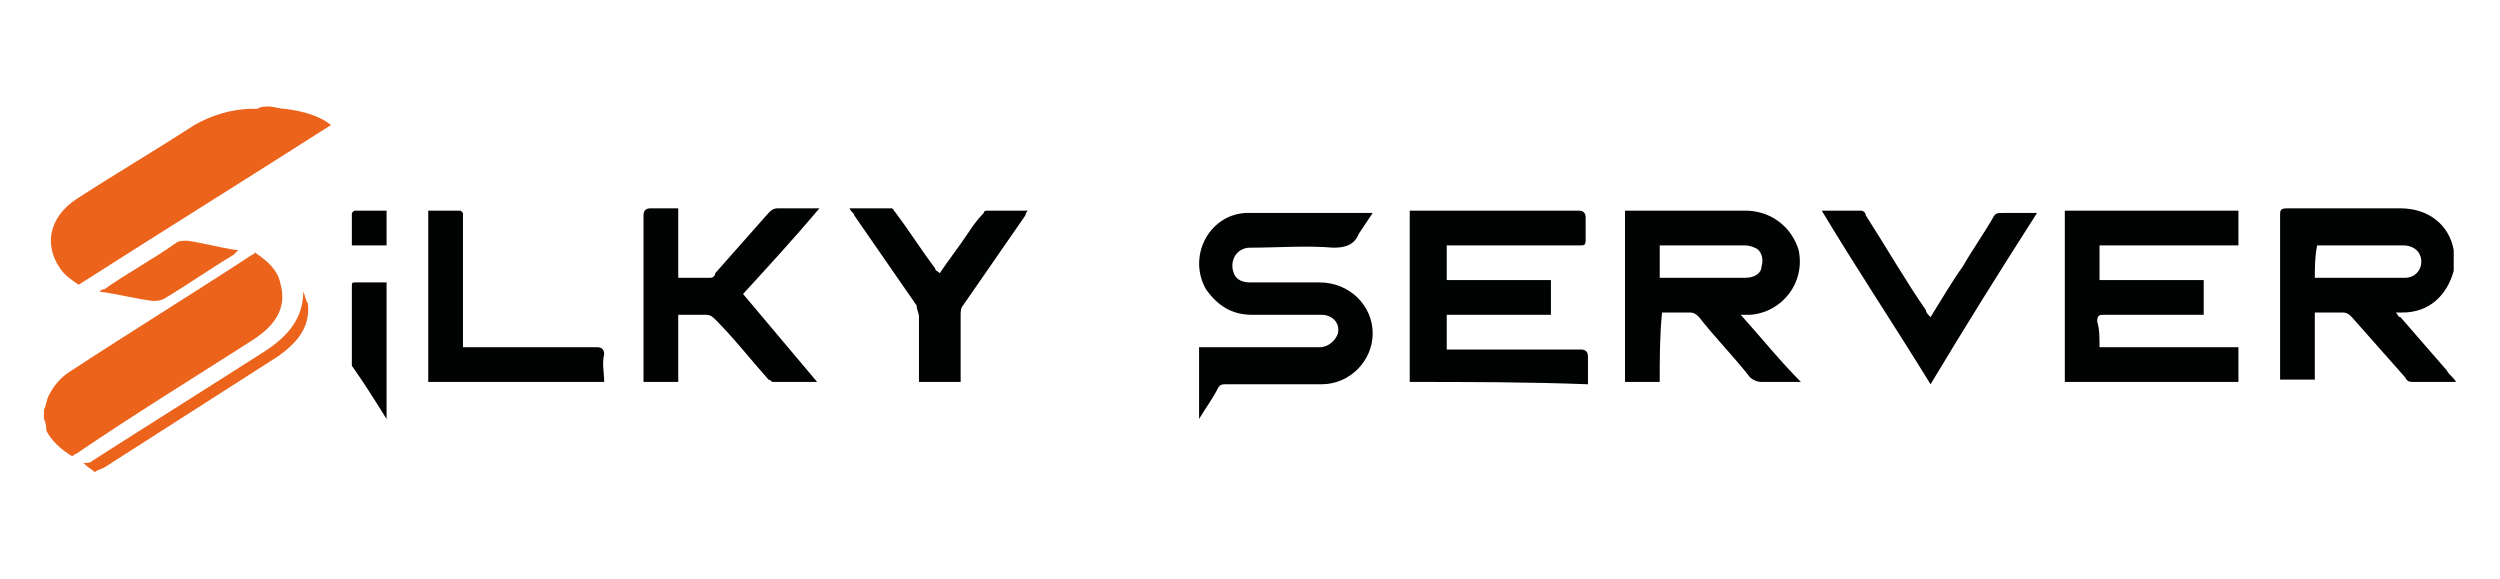 <?xml version="1.0" encoding="utf-8"?>
<!-- Generator: Adobe Illustrator 25.2.0, SVG Export Plug-In . SVG Version: 6.00 Build 0)  -->
<svg version="1.1" id="Layer_1" xmlns="http://www.w3.org/2000/svg" xmlns:xlink="http://www.w3.org/1999/xlink" x="0px" y="0px"
	 viewBox="0 0 108 25" style="enable-background:new 0 0 108 25;" xml:space="preserve">
<style type="text/css">
	.st0{fill:#010202;}
	.st1{fill:#EC631C;}
</style>
<path class="st0" d="M106.1,16.5c-0.6,0-1.2,0-1.8,0c-0.2,0-0.3,0-0.4-0.2c-0.8-0.9-1.5-1.7-2.3-2.6c-0.1-0.1-0.2-0.2-0.4-0.2
	c-0.4,0-0.8,0-1.2,0c0,1,0,2,0,2.9c-0.5,0-1,0-1.5,0c0-0.1,0-0.2,0-0.3c0-2.3,0-4.6,0-6.8c0-0.2,0-0.3,0.3-0.3c1.6,0,3.3,0,4.9,0
	c1.2,0,2.1,0.7,2.3,1.8c0,0,0,0,0,0.1c0,0.2,0,0.4,0,0.7c0,0,0,0.1,0,0.1c-0.3,1.1-1.1,1.8-2.2,1.8c-0.1,0-0.2,0-0.3,0
	c0.1,0.1,0.1,0.2,0.2,0.2c0.7,0.8,1.3,1.5,2,2.3C105.8,16.2,106,16.3,106.1,16.5C106.1,16.5,106.1,16.5,106.1,16.5z M100,12
	c1.3,0,2.6,0,3.9,0c0.4,0,0.7-0.3,0.7-0.7c0-0.4-0.3-0.7-0.8-0.7c-1.2,0-2.3,0-3.5,0c-0.1,0-0.1,0-0.2,0C100,11.1,100,11.6,100,12z"
	/>
<path class="st0" d="M60.9,16.5c0-2.5,0-4.9,0-7.4c0.1,0,0.2,0,0.2,0c2.4,0,4.7,0,7.1,0c0.2,0,0.3,0.1,0.3,0.3c0,0.3,0,0.7,0,1
	c0,0.2-0.1,0.2-0.2,0.2c-1.8,0-3.7,0-5.5,0c-0.1,0-0.2,0-0.3,0c0,0.5,0,1,0,1.5c1.5,0,3,0,4.5,0c0,0.5,0,1,0,1.5c-1.5,0-3,0-4.5,0
	c0,0.5,0,1,0,1.5c0.1,0,0.2,0,0.3,0c1.8,0,3.7,0,5.5,0c0.2,0,0.3,0.1,0.3,0.3c0,0.4,0,0.8,0,1.2C65.9,16.5,63.4,16.5,60.9,16.5z"/>
<path class="st0" d="M90.7,15c2,0,4,0,6,0c0,0.5,0,1,0,1.5c-2.5,0-5,0-7.5,0c0-2.5,0-4.9,0-7.4c2.5,0,5,0,7.5,0c0,0.5,0,1,0,1.5
	c-2,0-4,0-6,0c0,0.5,0,1,0,1.5c1.5,0,3,0,4.5,0c0,0.5,0,1,0,1.5c-0.1,0-0.2,0-0.3,0c-1.3,0-2.7,0-4,0c-0.2,0-0.3,0-0.3,0.3
	C90.7,14.2,90.7,14.6,90.7,15z"/>
<path class="st0" d="M71.7,16.5c-0.5,0-1,0-1.5,0c0-2.5,0-4.9,0-7.4c0.1,0,0.1,0,0.2,0c1.7,0,3.3,0,5,0c1.1,0,2,0.7,2.3,1.7
	c0.3,1.4-0.7,2.7-2.1,2.8c-0.1,0-0.2,0-0.4,0c0.9,1,1.7,2,2.6,2.9c-0.1,0-0.2,0-0.2,0c-0.5,0-1,0-1.5,0c-0.2,0-0.4-0.1-0.5-0.2
	c-0.7-0.9-1.5-1.7-2.2-2.6c-0.1-0.1-0.2-0.2-0.4-0.2c-0.4,0-0.8,0-1.2,0C71.7,14.5,71.7,15.5,71.7,16.5z M71.7,10.6c0,0.5,0,1,0,1.4
	c0.1,0,0.1,0,0.1,0c1.2,0,2.4,0,3.6,0c0.4,0,0.7-0.2,0.7-0.5c0.1-0.3,0-0.7-0.3-0.8c-0.2-0.1-0.4-0.1-0.5-0.1c-1.1,0-2.3,0-3.4,0
	C71.9,10.6,71.8,10.6,71.7,10.6z"/>
<path class="st0" d="M51.8,18.1c0-1.1,0-2,0-3.1c0.1,0,0.2,0,0.3,0c1.6,0,3.3,0,4.9,0c0.4,0,0.7-0.3,0.8-0.6
	c0.1-0.5-0.3-0.8-0.7-0.8c-1,0-2,0-3,0c-0.9,0-1.5-0.4-2-1.1c-0.8-1.4,0.1-3.2,1.7-3.3c0.2,0,0.4,0,0.5,0c1.6,0,3.2,0,4.7,0
	c0.1,0,0.2,0,0.3,0c-0.2,0.3-0.4,0.6-0.6,0.9c-0.2,0.5-0.6,0.6-1.1,0.6c-1.2-0.1-2.4,0-3.6,0c-0.6,0-0.9,0.6-0.7,1.1
	c0.1,0.3,0.4,0.4,0.7,0.4c1,0,2,0,3,0c1.3,0,2.3,1,2.3,2.2c0,1.2-1,2.2-2.2,2.2c-1.4,0-2.7,0-4.1,0c-0.2,0-0.3,0-0.4,0.2
	C52.4,17.2,52.1,17.6,51.8,18.1z"/>
<path class="st0" d="M35.3,16.5c-0.7,0-1.3,0-1.9,0c-0.1,0-0.1-0.1-0.2-0.1c-0.8-0.9-1.5-1.8-2.3-2.6c-0.1-0.1-0.2-0.2-0.4-0.2
	c-0.4,0-0.8,0-1.2,0c0,1,0,2,0,2.9c-0.5,0-1,0-1.5,0c0-0.1,0-0.2,0-0.3c0-2.3,0-4.6,0-6.9c0-0.2,0.1-0.3,0.3-0.3c0.4,0,0.8,0,1.2,0
	c0,1,0,2,0,3c0.5,0,0.9,0,1.4,0c0.1,0,0.2-0.1,0.2-0.2c0.8-0.9,1.5-1.7,2.3-2.6c0.1-0.1,0.2-0.2,0.4-0.2c0.6,0,1.1,0,1.8,0
	c-1.1,1.3-2.2,2.5-3.3,3.7C33.2,14,34.2,15.2,35.3,16.5z"/>
<path class="st0" d="M78.7,9.1c0.6,0,1.1,0,1.7,0c0.1,0,0.2,0.1,0.2,0.2c0.9,1.4,1.7,2.8,2.6,4.1c0,0.1,0.1,0.2,0.2,0.3
	c0.5-0.8,0.9-1.5,1.4-2.2c0.4-0.7,0.9-1.4,1.3-2.1c0.1-0.2,0.2-0.2,0.4-0.2c0.5,0,1,0,1.5,0c-1.6,2.5-3.1,4.9-4.6,7.4
	C81.8,14,80.2,11.6,78.7,9.1z"/>
<path class="st0" d="M26.1,16.5c-2.5,0-5,0-7.6,0c0-2.5,0-4.9,0-7.4c0.5,0,0.9,0,1.4,0c0,0,0.1,0.1,0.1,0.1c0,0.1,0,0.1,0,0.2
	c0,1.8,0,3.5,0,5.3c0,0.1,0,0.2,0,0.3c0.1,0,0.2,0,0.3,0c1.8,0,3.7,0,5.5,0c0.2,0,0.3,0.1,0.3,0.3C26,15.7,26.1,16.1,26.1,16.5z"/>
<path class="st0" d="M39.7,16.5c0-1,0-1.9,0-2.8c0-0.2-0.1-0.3-0.1-0.5c-0.9-1.3-1.8-2.6-2.7-3.9c0-0.1-0.1-0.1-0.2-0.3
	c0.6,0,1.2,0,1.8,0c0.1,0,0.1,0.1,0.2,0.2c0.6,0.8,1.1,1.6,1.7,2.4c0,0.1,0.1,0.1,0.2,0.2c0.4-0.6,0.8-1.1,1.2-1.7
	c0.2-0.3,0.4-0.6,0.7-0.9c0-0.1,0.1-0.1,0.2-0.1c0.6,0,1.1,0,1.7,0c-0.1,0.1-0.1,0.2-0.1,0.2c-0.9,1.3-1.8,2.6-2.7,3.9
	c-0.1,0.1-0.1,0.3-0.1,0.4c0,0.9,0,1.7,0,2.6c0,0.1,0,0.2,0,0.3C40.7,16.5,40.2,16.5,39.7,16.5z"/>
<path class="st0" d="M16.7,18.1c-0.5-0.8-1-1.6-1.5-2.3c0-0.1,0-0.2,0-0.2c0-1.1,0-2.1,0-3.2c0-0.2,0-0.2,0.2-0.2c0.4,0,0.8,0,1.3,0
	C16.7,14.1,16.7,16,16.7,18.1z"/>
<path class="st0" d="M16.7,9.1c0,0.5,0,1,0,1.5c-0.5,0-1,0-1.5,0c0-0.5,0-0.9,0-1.4c0,0,0.1-0.1,0.1-0.1C15.8,9.1,16.2,9.1,16.7,9.1
	z"/>
<path class="st1" d="M11.6,4.6c0.2,0,0.5,0.1,0.7,0.1c0.8,0.1,1.5,0.3,2,0.7C10.7,7.7,7,10,3.4,12.3c-0.3-0.2-0.6-0.4-0.8-0.7
	c-0.7-1-0.5-2.2,0.7-3C5,7.5,6.7,6.5,8.4,5.4C9.1,5,10,4.7,10.9,4.7c0.1,0,0.2,0,0.2,0C11.3,4.6,11.4,4.6,11.6,4.6z"/>
<path class="st1" d="M1.9,17.7C2,17.5,2,17.3,2.1,17.1c0.2-0.4,0.5-0.8,1-1.1c2.6-1.7,5.2-3.3,7.8-5c0,0,0.1,0,0.1-0.1
	c0.6,0.4,1,0.8,1.1,1.3c0.3,1-0.1,1.8-1.2,2.5c-2.5,1.6-5.1,3.2-7.6,4.9c-0.1,0-0.1,0.1-0.2,0.1c-0.5-0.3-0.9-0.7-1.1-1.1
	C2,18.5,2,18.3,1.9,18.1C1.9,18,1.9,17.8,1.9,17.7z"/>
<path class="st1" d="M10.3,10.8c-0.1,0.1-0.1,0.1-0.2,0.2c-1,0.6-2,1.3-3,1.9C6.9,13,6.8,13,6.6,13c-0.8-0.1-1.5-0.3-2.3-0.4
	c0.1-0.1,0.1-0.1,0.2-0.1c1-0.7,2.1-1.3,3.1-2c0.1-0.1,0.3-0.1,0.5-0.1c0.7,0.1,1.4,0.3,2.1,0.4C10.1,10.8,10.2,10.8,10.3,10.8z"/>
<path class="st1" d="M4.1,20.4c-0.1-0.1-0.3-0.2-0.5-0.4C3.8,20,3.9,20,4,19.9c2.5-1.6,4.9-3.1,7.4-4.7c1.1-0.7,1.7-1.5,1.7-2.6
	c0.1,0.2,0.1,0.4,0.2,0.5c0.1,0.9-0.3,1.6-1.3,2.3c-2.5,1.6-5,3.2-7.5,4.8C4.3,20.3,4.2,20.3,4.1,20.4z"/>
</svg>

